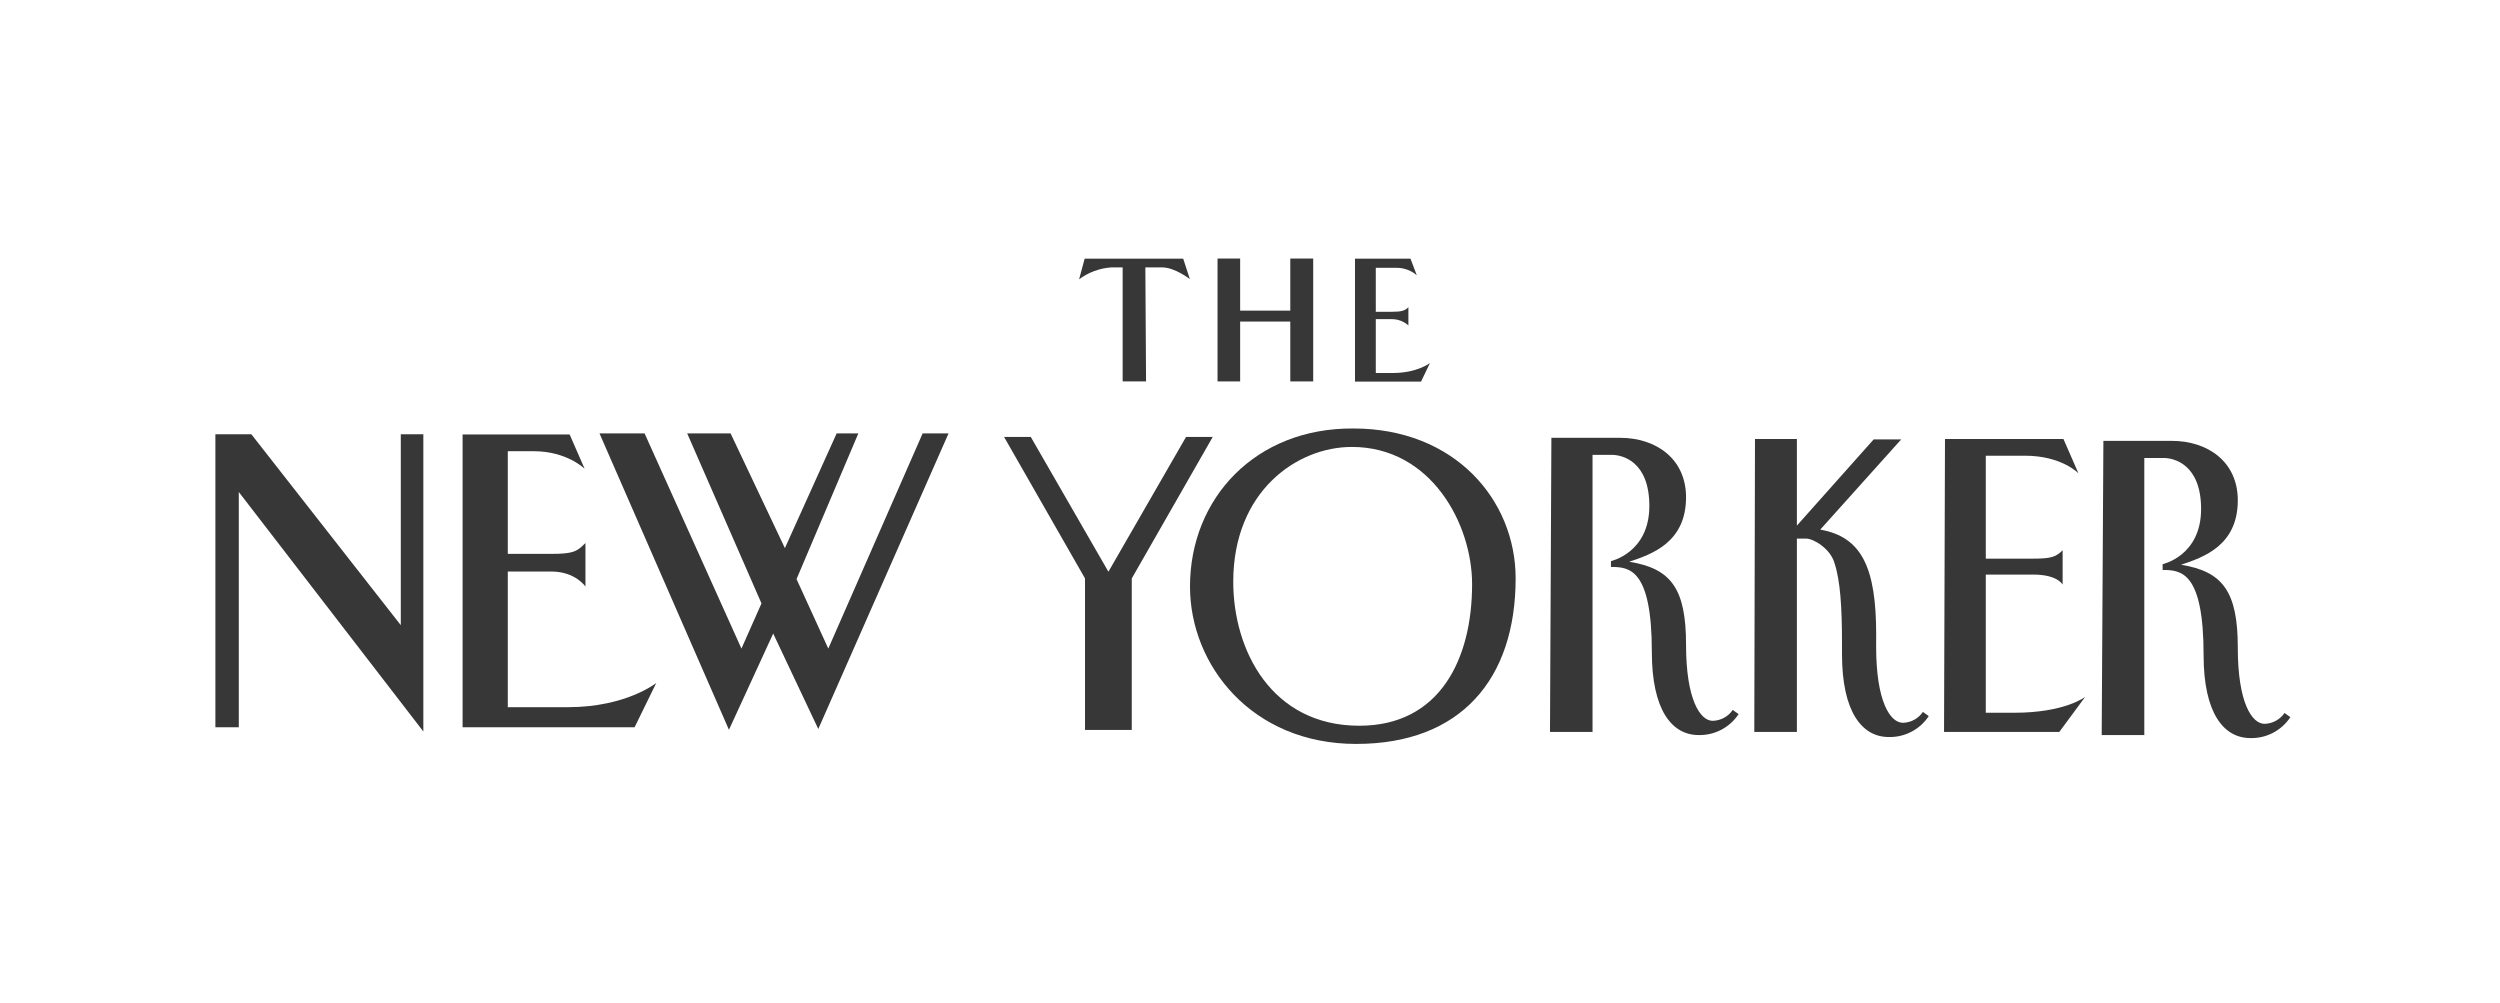<svg xmlns="http://www.w3.org/2000/svg" fill="none" viewBox="0 0 187 75" height="75" width="187">
<title>The New Yorker Logo</title>
<g clip-path="url(#clip0_493_7392)">
<path fill="#373737" d="M16.111 54.401H17.862V36.802L31.666 54.716V32.482H29.979V46.762L18.8 32.482H16.111V54.401Z"></path>
<path fill="#373737" d="M34.602 54.401H47.467L49.09 51.083C49.09 51.083 46.846 52.898 42.471 52.898H37.983V42.75H41.233C43.043 42.75 43.791 43.875 43.791 43.875V40.616C43.166 41.243 42.919 41.43 41.233 41.43H37.983V33.75H39.92C42.418 33.75 43.731 35.066 43.731 35.066L42.609 32.498H34.602V54.401Z"></path>
<path fill="#373737" d="M145.414 54.75H154.035L155.972 52.125C155.972 52.125 154.476 53.314 150.661 53.314H148.537V42.979H152.097C153.911 42.979 154.285 43.729 154.285 43.729V41.16C153.784 41.663 153.41 41.786 152.097 41.786H148.537V34.087H151.469C154.218 34.087 155.467 35.404 155.467 35.404L154.345 32.835H145.485L145.414 54.75Z"></path>
<path fill="#373737" d="M54.525 54.589L57.835 47.389L61.208 54.529L70.951 32.419H69.013L61.956 48.514L59.581 43.316L64.204 32.419H62.581L58.71 40.999L54.648 32.419H51.402L56.959 45.135L55.46 48.514L48.215 32.419H44.842L54.525 54.589Z"></path>
<path fill="#373737" d="M101.242 32.051C93.934 31.991 89.012 37.249 89.012 43.875C89.012 49.759 93.634 55.646 101.44 55.646C109.245 55.646 113.37 50.824 113.37 43.249C113.359 37.376 108.8 32.051 101.242 32.051ZM101.679 54.285C95.123 54.285 92.247 48.66 92.247 43.511C92.247 36.761 96.997 33.431 101.118 33.431C107.05 33.431 110.113 39.191 110.113 43.699C110.113 49.335 107.674 54.285 101.679 54.285Z"></path>
<path fill="#373737" d="M115.939 54.75H119.122V34.023H120.558C121.374 34.023 123.371 34.526 123.371 37.845C123.371 41.351 120.499 41.97 120.499 41.97V42.408C121.871 42.408 123.558 42.536 123.558 48.783C123.558 53.103 125.054 54.982 127.055 54.982C127.645 54.996 128.229 54.86 128.752 54.586C129.276 54.311 129.721 53.908 130.047 53.415L129.609 53.103C129.442 53.348 129.219 53.55 128.959 53.691C128.699 53.832 128.409 53.91 128.113 53.917C127.178 53.917 126.116 52.35 126.116 48.217C126.116 44.021 124.994 42.521 121.867 42.019C123.554 41.456 126.116 40.578 126.116 37.196C126.116 34.316 123.872 32.748 121.179 32.748H116.044L115.939 54.75Z"></path>
<path fill="#373737" d="M157.207 54.983H160.394V34.256H161.83C162.641 34.256 164.642 34.755 164.642 38.074C164.642 41.584 161.766 42.199 161.766 42.199V42.634C163.142 42.634 164.829 42.761 164.829 49.009C164.829 53.329 166.325 55.208 168.326 55.208C168.916 55.223 169.5 55.087 170.024 54.814C170.547 54.54 170.993 54.138 171.318 53.644L170.884 53.329C170.717 53.573 170.494 53.775 170.234 53.916C169.974 54.058 169.684 54.135 169.388 54.142C168.449 54.142 167.387 52.579 167.387 48.443C167.387 44.25 166.265 42.746 163.142 42.244C164.829 41.681 167.387 40.804 167.387 37.421C167.387 34.541 165.143 32.977 162.454 32.977H157.334L157.207 54.983Z"></path>
<path fill="#373737" d="M140.339 47.49C140.339 42.48 139.277 40.163 136.154 39.615L142.213 32.865H140.152L134.407 39.315V32.835H131.273L131.221 54.75H134.407V40.286H135.092C135.656 40.286 136.906 41.036 137.216 42.105C137.654 43.417 137.781 45.424 137.781 48.053V48.93C137.781 53.25 139.277 55.129 141.278 55.129C141.868 55.144 142.452 55.008 142.975 54.735C143.499 54.461 143.944 54.059 144.27 53.565L143.832 53.25C143.666 53.496 143.444 53.699 143.183 53.841C142.923 53.982 142.632 54.059 142.336 54.064C141.397 54.064 140.335 52.5 140.335 48.367L140.339 47.49Z"></path>
<path fill="#373737" d="M84.656 54.6V43.267L90.714 32.681H88.717L82.909 42.765L77.101 32.681H75.103L81.159 43.267V54.6H84.656Z"></path>
<path fill="#373737" d="M91.072 19.339H92.763V23.235H96.514V19.339H98.227V28.53H96.514V24.053H92.763V28.53H91.072V19.339Z"></path>
<path fill="#373737" d="M85.672 20.003H86.944C87.875 20.003 89.001 20.876 89.001 20.876L88.504 19.35H81.132L80.717 20.891C81.412 20.374 82.24 20.066 83.103 20.003H83.974V28.53H85.725L85.672 20.003Z"></path>
<path fill="#373737" d="M101.354 28.545H106.294L106.964 27.15C106.964 27.15 106.021 27.9 104.185 27.9H102.909V23.873H104.121C104.574 23.873 105.011 24.042 105.348 24.345V22.98C105.086 23.243 104.828 23.321 104.121 23.321H102.909V20.033H104.379C104.962 20.011 105.532 20.209 105.976 20.588L105.505 19.35H101.354V28.545Z"></path>
</g>
<defs>
<clipPath id="clip0_493_7392">
<rect fill="white" height="75" width="187"></rect>
</clipPath>
</defs>
</svg>